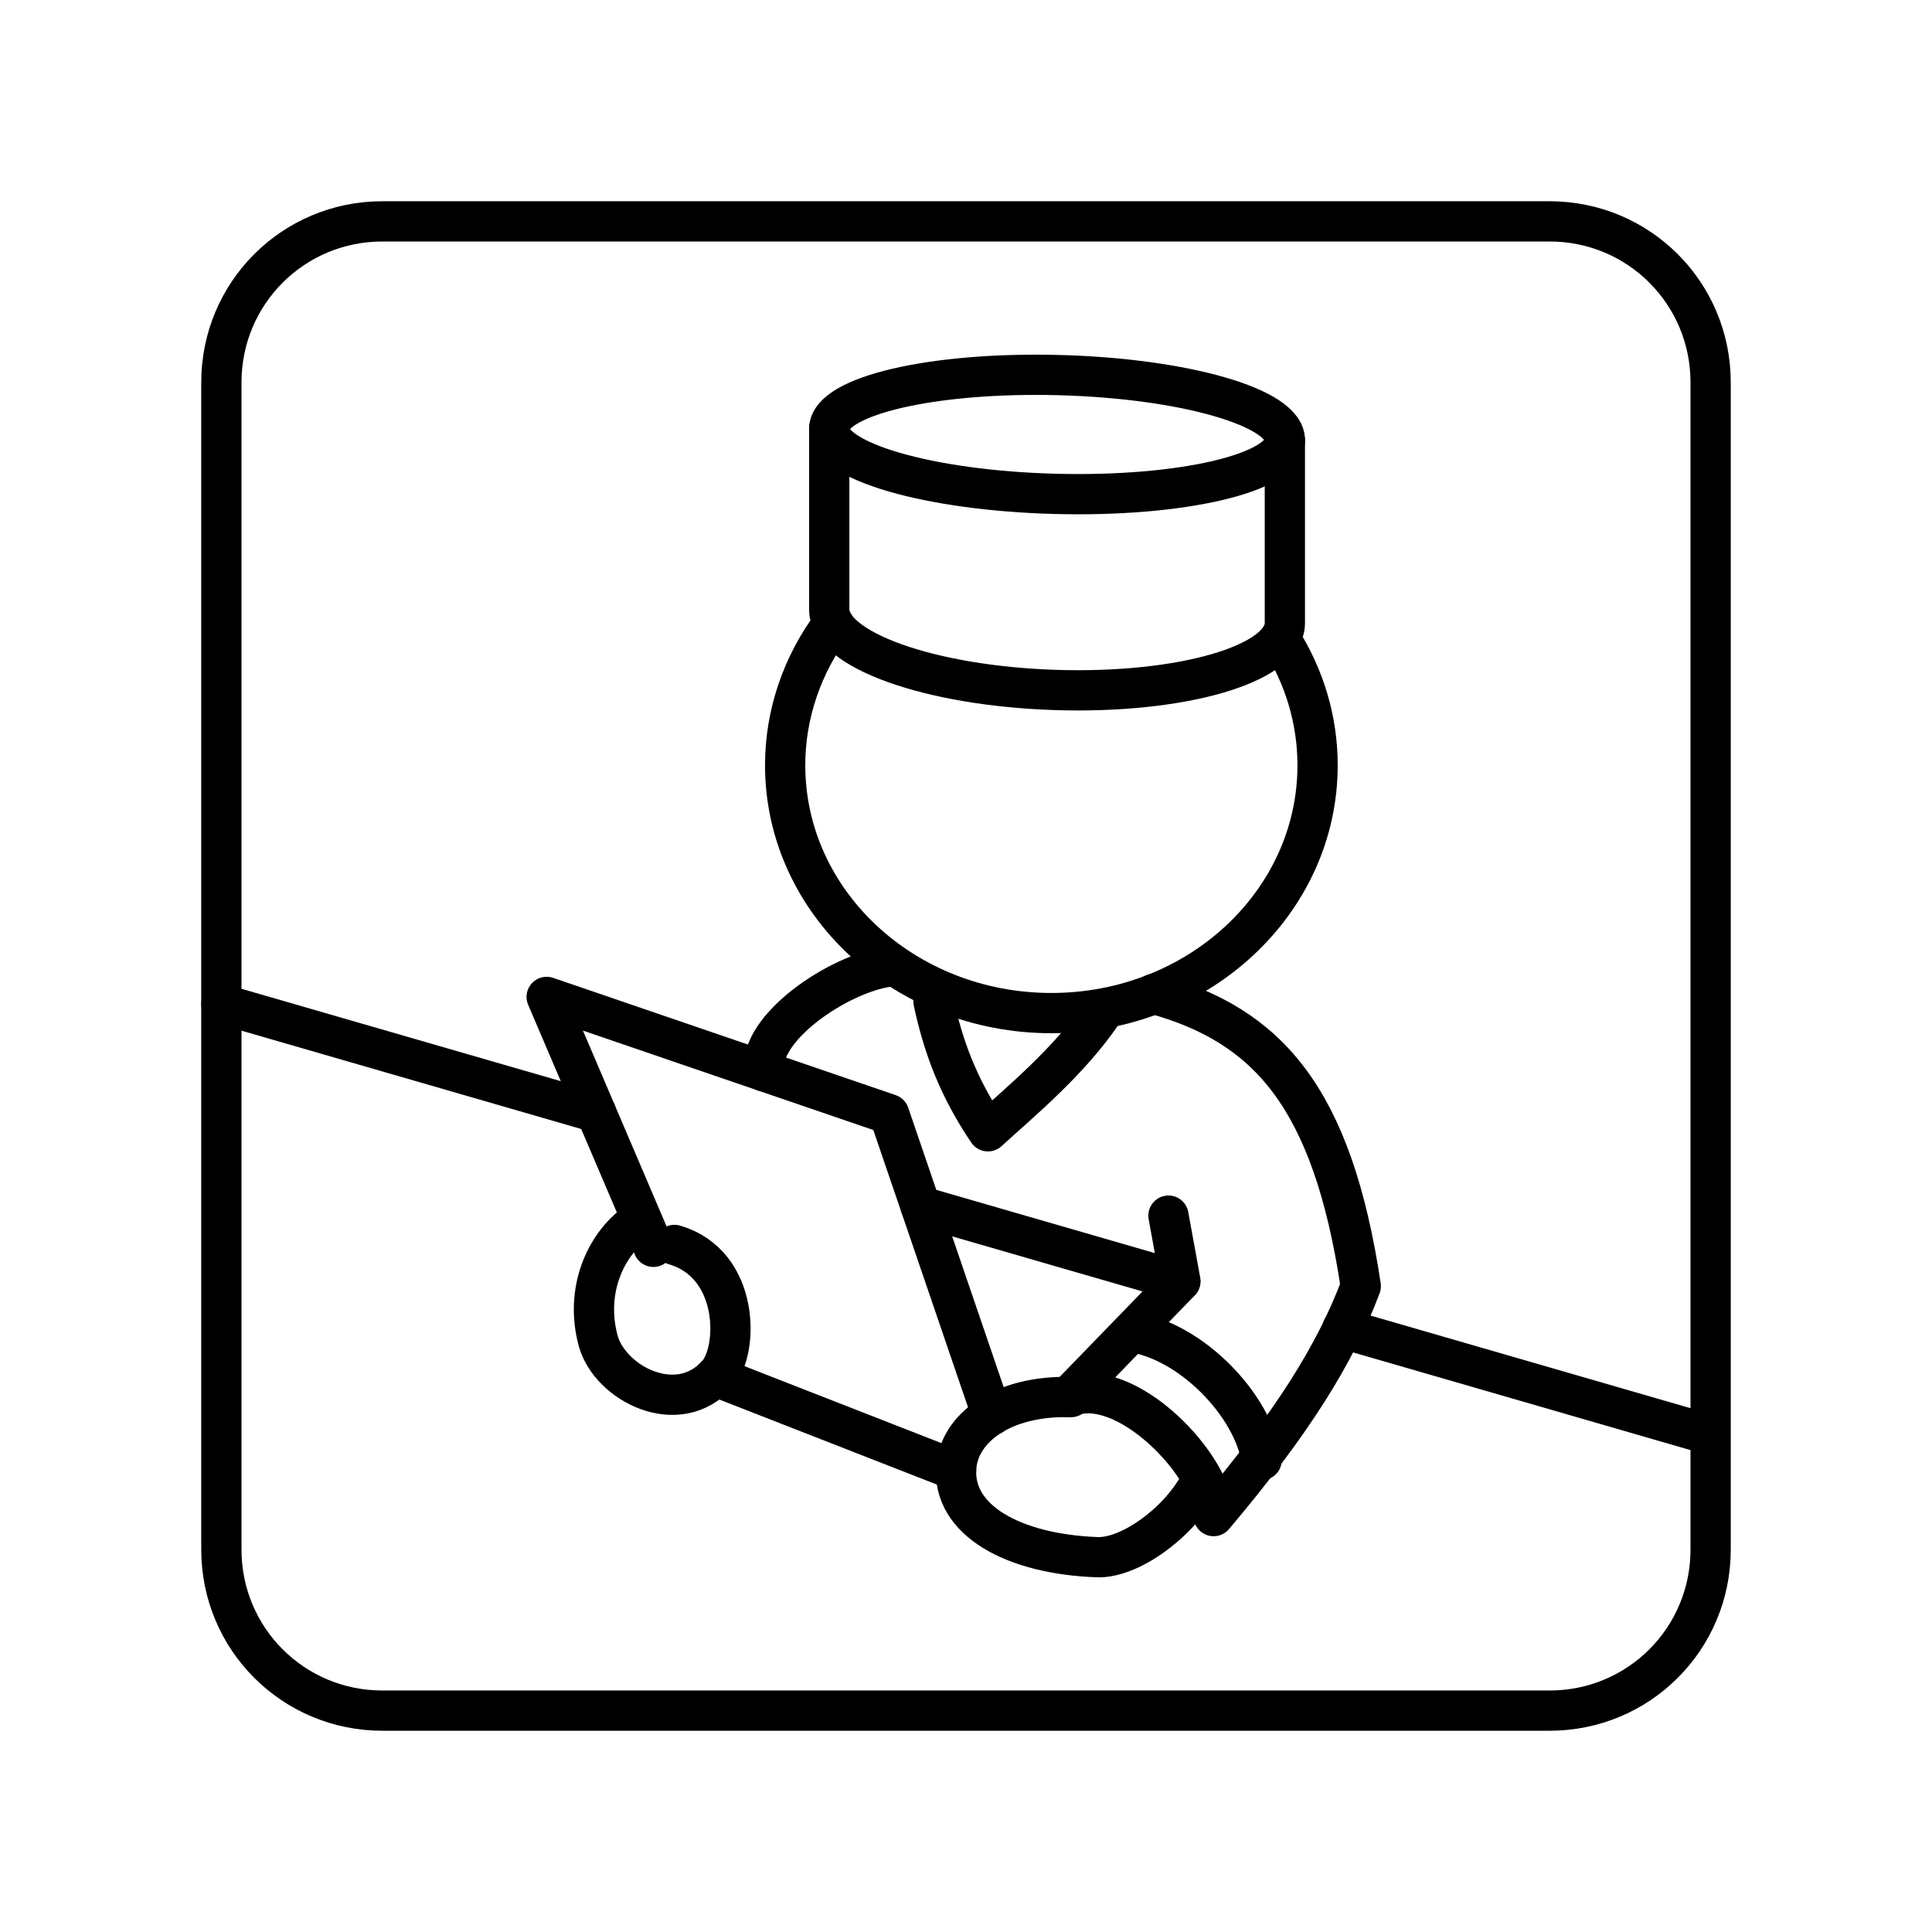 <?xml version="1.0" encoding="UTF-8"?><svg id="a" xmlns="http://www.w3.org/2000/svg" viewBox="0 0 48 48"><path id="e" d="M23.755,36.534l-5.985-2.339" style="fill:none; stroke:#000; stroke-linecap:round; stroke-linejoin:round;"/><g id="f"><path id="g" d="M31.801,15.857c.612.954.934,2.044.934,3.155h0c0,3.401-2.961,6.158-6.614,6.158s-6.614-2.757-6.614-6.158c0-1.262.417-2.494,1.194-3.529" style="fill:none; stroke:#000; stroke-linecap:round; stroke-linejoin:round;"/><g id="h"><path id="i" d="M20.602,10.646c.026-.815,2.581-1.409,5.707-1.327,3.126.082,5.639.809,5.613,1.625v4.551c-.026,1.011-2.581,1.748-5.707,1.647-3.126-.102-5.639-1.004-5.613-2.015v-4.48Z" style="fill:none; stroke:#000; stroke-linecap:round; stroke-linejoin:round;"/><path id="j" d="M31.922,10.943c-.026.815-2.581,1.409-5.707,1.327-3.126-.082-5.639-.809-5.613-1.625" style="fill:none; stroke:#000; stroke-linecap:round; stroke-linejoin:round;"/></g><g id="k"><path id="l" d="M16.234,30.977l-2.652-6.209,8.509,2.913,2.554,7.476" style="fill:none; stroke:#000; stroke-linecap:round; stroke-linejoin:round;"/><g id="m"><path id="n" d="M16.756,30.93c1.626.474,1.597,2.61,1.072,3.205-.987,1.119-2.68.229-2.966-.823-.337-1.242.177-2.38.94-2.928" style="fill:none; stroke:#000; stroke-linecap:round; stroke-linejoin:round;"/><path id="o" d="M26.611,34.71c-1.7-.05-2.789.77-2.855,1.763-.085,1.287,1.395,2.136,3.503,2.215.792.029,1.99-.818,2.531-1.801" style="fill:none; stroke:#000; stroke-linecap:round; stroke-linejoin:round;"/><path id="p" d="M22.072,24.018c-1.238.173-3.238,1.521-3.086,2.601" style="fill:none; stroke:#000; stroke-linecap:round; stroke-linejoin:round;"/><path id="q" d="M23.192,24.881c.244,1.136.621,2.143,1.353,3.226.808-.738,2.009-1.724,2.841-2.943" style="fill:none; stroke:#000; stroke-linecap:round; stroke-linejoin:round;"/><path id="r" d="M29.03,30.202l.297,1.631-2.792,2.879c1.429-.608,3.668,1.772,3.617,2.955,1.96-2.321,3.021-4.024,3.656-5.712-.709-4.727-2.334-6.489-5.143-7.262" style="fill:none; stroke:#000; stroke-linecap:round; stroke-linejoin:round;"/><path id="s" d="M28.147,33.101c1.466.236,2.981,1.808,3.198,3.173" style="fill:none; stroke:#000; stroke-linecap:round; stroke-linejoin:round;"/></g></g></g><path id="t" d="M9.5,5.5h29c2.216,0,4,1.784,4,4v29c0,2.216-1.784,4-4,4H9.5c-2.216,0-4-1.784-4-4V9.5c0-2.216,1.784-4,4-4Z" style="fill:none; stroke:#000; stroke-linecap:round; stroke-linejoin:round;"/><g id="u"><path id="v" d="M33.354,33.004l9.072,2.626" style="fill:none; stroke:#000; stroke-linecap:round; stroke-linejoin:round;"/><path id="w" d="M22.873,29.97l6.449,1.866" style="fill:none; stroke:#000; stroke-linecap:round; stroke-linejoin:round;"/><path id="x" d="M5.5,24.942l9.307,2.693" style="fill:none; stroke:#000; stroke-linecap:round; stroke-linejoin:round;"/></g></svg>